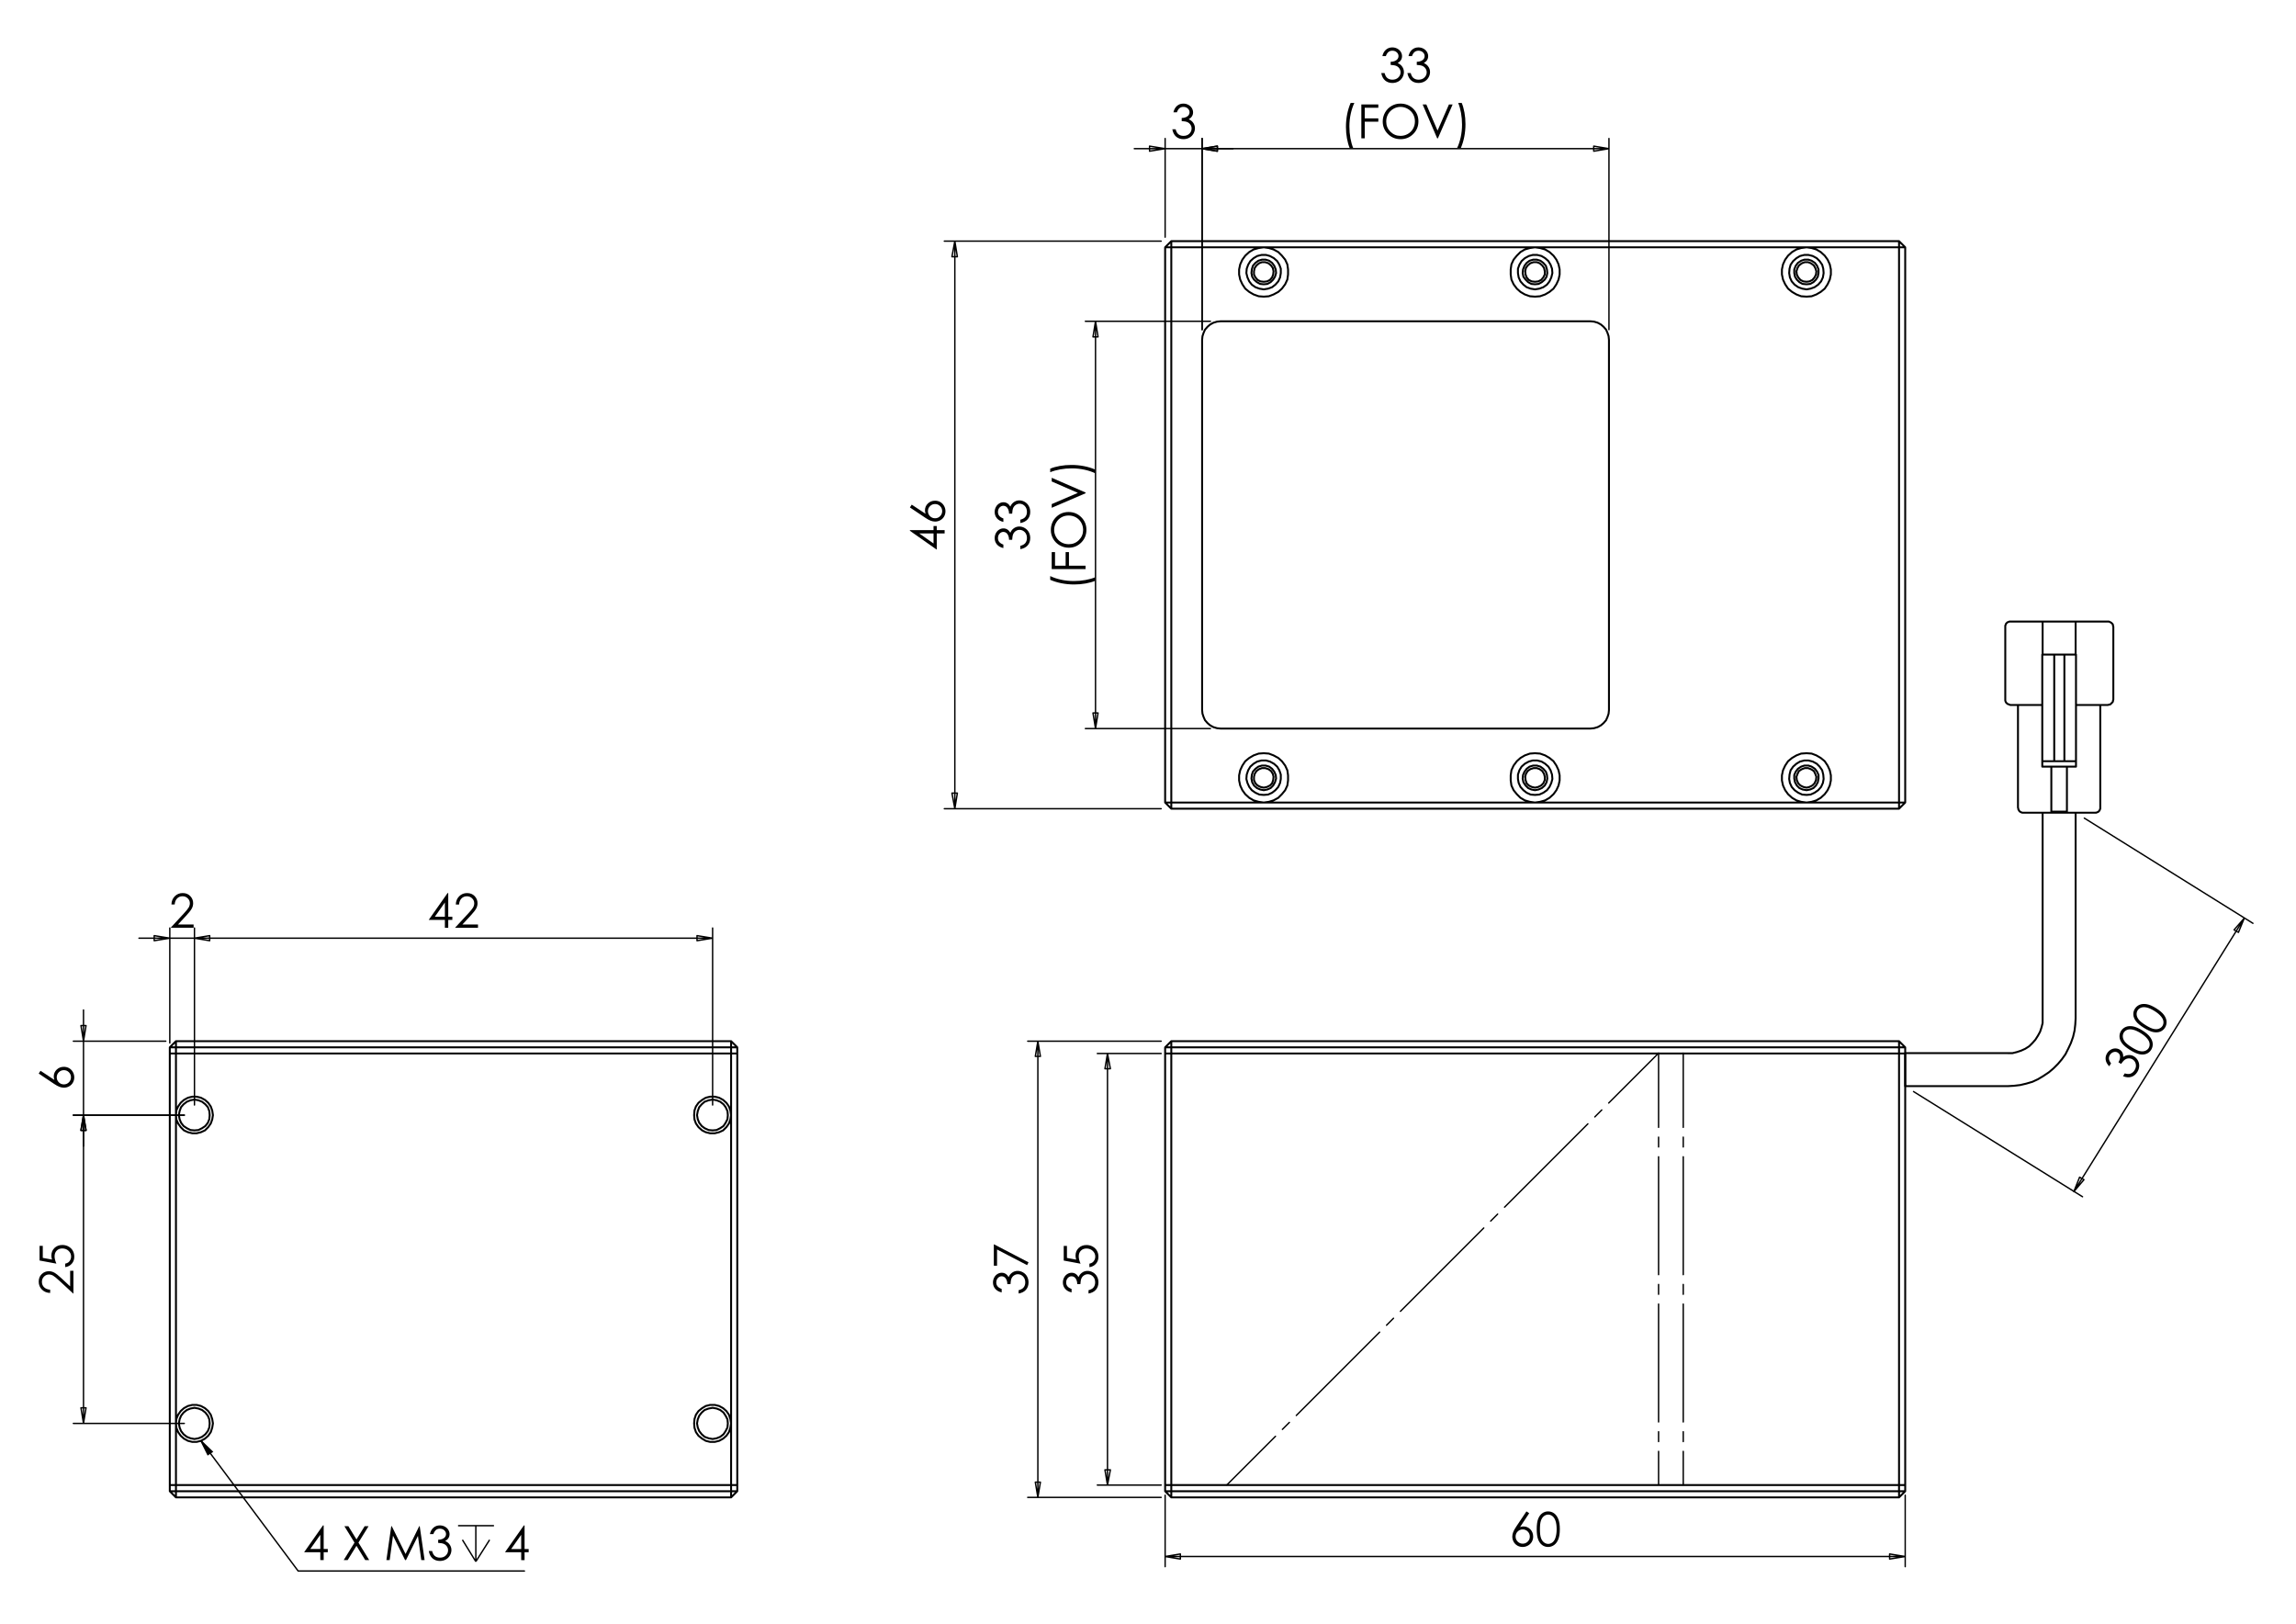 <?xml version="1.0" encoding="utf-8"?>
<!-- Generator: Adobe Illustrator 16.0.0, SVG Export Plug-In . SVG Version: 6.00 Build 0)  -->
<!DOCTYPE svg PUBLIC "-//W3C//DTD SVG 1.1//EN" "http://www.w3.org/Graphics/SVG/1.1/DTD/svg11.dtd">
<svg version="1.1" id="Ebene_1" xmlns="http://www.w3.org/2000/svg" xmlns:xlink="http://www.w3.org/1999/xlink" x="0px" y="0px"
	 width="841.89px" height="595.276px" viewBox="0 0 841.89 595.276" enable-background="new 0 0 841.89 595.276"
	 xml:space="preserve">
<g>
	<path d="M431.538,41.169h-1.265c0.23-1.024,0.672-1.812,1.324-2.363c0.651-0.552,1.422-0.827,2.31-0.827
		c0.646,0,1.249,0.148,1.809,0.443c0.56,0.295,0.991,0.693,1.299,1.194c0.306,0.5,0.46,1.023,0.46,1.569
		c0,1.069-0.531,1.916-1.594,2.541c0.596,0.242,1.084,0.596,1.467,1.063c0.54,0.658,0.809,1.396,0.809,2.211
		c0,0.704-0.185,1.375-0.556,2.013s-0.877,1.132-1.518,1.481c-0.641,0.349-1.358,0.523-2.15,0.523c-1.068,0-1.959-0.308-2.673-0.924
		s-1.18-1.521-1.4-2.713h1.215c0.214,0.805,0.52,1.387,0.92,1.747c0.511,0.456,1.163,0.684,1.956,0.684
		c0.898,0,1.621-0.27,2.166-0.81s0.818-1.173,0.818-1.899c0-0.484-0.137-0.937-0.409-1.359s-0.639-0.74-1.096-0.954
		c-0.459-0.213-1.169-0.346-2.13-0.396v-1.14c0.568,0,1.086-0.1,1.552-0.3c0.467-0.199,0.806-0.455,1.016-0.764
		c0.211-0.309,0.316-0.646,0.316-1.013c0-0.54-0.215-1.007-0.645-1.401c-0.431-0.394-0.974-0.591-1.632-0.591
		c-0.533,0-0.995,0.151-1.383,0.452S431.808,40.449,431.538,41.169z"/>
</g>
<g>
	<path d="M508.152,20.566h-1.267c0.231-1.024,0.673-1.812,1.326-2.363c0.652-0.552,1.423-0.827,2.313-0.827
		c0.647,0,1.251,0.147,1.812,0.443c0.56,0.295,0.992,0.693,1.3,1.194c0.307,0.5,0.46,1.023,0.46,1.569
		c0,1.069-0.531,1.916-1.596,2.541c0.597,0.242,1.086,0.596,1.469,1.063c0.541,0.658,0.811,1.396,0.811,2.211
		c0,0.704-0.186,1.375-0.557,2.013c-0.371,0.639-0.879,1.132-1.52,1.481c-0.642,0.349-1.359,0.523-2.153,0.523
		c-1.069,0-1.961-0.308-2.677-0.924c-0.714-0.616-1.181-1.52-1.4-2.713h1.216c0.213,0.805,0.521,1.387,0.92,1.748
		c0.513,0.456,1.165,0.684,1.958,0.684c0.9,0,1.624-0.27,2.17-0.81s0.819-1.173,0.819-1.899c0-0.483-0.137-0.937-0.409-1.358
		c-0.273-0.422-0.64-0.74-1.098-0.954c-0.459-0.213-1.17-0.346-2.132-0.396v-1.14c0.568,0,1.086-0.1,1.553-0.299
		c0.468-0.2,0.807-0.455,1.018-0.764s0.316-0.647,0.316-1.013c0-0.54-0.215-1.007-0.646-1.401c-0.431-0.394-0.976-0.591-1.634-0.591
		c-0.534,0-0.996,0.15-1.384,0.451C508.752,19.334,508.422,19.845,508.152,20.566z"/>
	<path d="M517.734,20.566h-1.267c0.231-1.024,0.673-1.812,1.326-2.363c0.652-0.552,1.423-0.827,2.313-0.827
		c0.647,0,1.251,0.147,1.812,0.443c0.56,0.295,0.992,0.693,1.3,1.194c0.307,0.5,0.46,1.023,0.46,1.569
		c0,1.069-0.531,1.916-1.596,2.541c0.597,0.242,1.086,0.596,1.469,1.063c0.541,0.658,0.811,1.396,0.811,2.211
		c0,0.704-0.186,1.375-0.557,2.013c-0.371,0.639-0.879,1.132-1.52,1.481c-0.642,0.349-1.359,0.523-2.153,0.523
		c-1.069,0-1.962-0.308-2.677-0.924c-0.714-0.616-1.181-1.52-1.4-2.713h1.216c0.213,0.805,0.521,1.387,0.92,1.748
		c0.513,0.456,1.165,0.684,1.958,0.684c0.9,0,1.624-0.27,2.17-0.81s0.819-1.173,0.819-1.899c0-0.483-0.137-0.937-0.409-1.358
		c-0.273-0.422-0.64-0.74-1.098-0.954c-0.459-0.213-1.17-0.346-2.132-0.396v-1.14c0.568,0,1.086-0.1,1.553-0.299
		c0.468-0.2,0.807-0.455,1.018-0.764s0.316-0.647,0.316-1.013c0-0.54-0.215-1.007-0.646-1.401c-0.431-0.394-0.976-0.591-1.634-0.591
		c-0.534,0-0.996,0.15-1.384,0.451C518.334,19.334,518.004,19.845,517.734,20.566z"/>
</g>
<g>
	<path d="M495.246,37.743h1.368c-0.553,1.13-0.994,2.45-1.326,3.958c-0.333,1.508-0.498,3.063-0.498,4.667
		c0,1.486,0.125,2.917,0.376,4.296c0.25,1.378,0.595,2.591,1.034,3.637h-1.301c-0.416-1.001-0.749-2.18-0.997-3.536
		c-0.247-1.355-0.371-2.768-0.371-4.237c0-1.581,0.146-3.121,0.439-4.621C494.264,40.409,494.688,39.02,495.246,37.743z"/>
	<path d="M499.173,38.292h6.225v1.215h-4.982v3.891h4.982v1.215h-4.982v6.093h-1.242V38.292z"/>
	<path d="M513.475,37.979c1.883,0,3.457,0.627,4.725,1.882c1.267,1.255,1.901,2.799,1.901,4.634c0,1.817-0.632,3.359-1.897,4.625
		c-1.266,1.266-2.807,1.899-4.627,1.899c-1.842,0-3.396-0.63-4.665-1.891c-1.267-1.26-1.901-2.785-1.901-4.574
		c0-1.193,0.289-2.298,0.867-3.317c0.577-1.018,1.364-1.816,2.361-2.393C511.235,38.268,512.314,37.979,513.475,37.979z
		 M513.53,39.186c-0.919,0-1.791,0.239-2.614,0.718c-0.823,0.479-1.466,1.123-1.929,1.934c-0.462,0.811-0.693,1.714-0.693,2.711
		c0,1.475,0.513,2.722,1.535,3.738c1.023,1.016,2.257,1.524,3.701,1.524c0.964,0,1.856-0.234,2.677-0.701
		c0.82-0.468,1.461-1.106,1.92-1.917c0.46-0.811,0.69-1.712,0.69-2.703c0-0.985-0.23-1.876-0.69-2.673
		c-0.459-0.797-1.105-1.435-1.941-1.913C515.352,39.425,514.467,39.186,513.53,39.186z"/>
	<path d="M521.646,38.292h1.352l4.117,9.591l4.184-9.591h1.352l-5.405,12.415h-0.27L521.646,38.292z"/>
	<path d="M535.641,54.301h-1.369c0.558-1.13,1-2.45,1.33-3.958s0.494-3.063,0.494-4.667c0-1.485-0.125-2.917-0.376-4.295
		c-0.25-1.378-0.595-2.591-1.034-3.637h1.301c0.422,1.001,0.756,2.182,1,3.541c0.245,1.358,0.368,2.772,0.368,4.24
		c0,1.576-0.147,3.113-0.439,4.613C536.622,51.636,536.197,53.024,535.641,54.301z"/>
</g>
<g>
	<path d="M367.913,199.657v1.266c-1.024-0.23-1.812-0.672-2.363-1.325c-0.551-0.653-0.827-1.424-0.827-2.313
		c0-0.647,0.148-1.251,0.443-1.811c0.295-0.56,0.694-0.993,1.194-1.3s1.024-0.46,1.569-0.46c1.069,0,1.916,0.531,2.541,1.595
		c0.242-0.596,0.596-1.086,1.063-1.469c0.658-0.541,1.396-0.811,2.211-0.811c0.704,0,1.375,0.186,2.013,0.557
		s1.132,0.878,1.481,1.52c0.349,0.642,0.523,1.359,0.523,2.153c0,1.069-0.308,1.961-0.924,2.676
		c-0.616,0.714-1.521,1.182-2.713,1.401v-1.216c0.805-0.213,1.387-0.521,1.747-0.92c0.456-0.512,0.684-1.165,0.684-1.958
		c0-0.901-0.27-1.624-0.81-2.17c-0.54-0.545-1.173-0.819-1.899-0.819c-0.484,0-0.937,0.137-1.359,0.41
		c-0.422,0.272-0.74,0.639-0.954,1.097c-0.214,0.459-0.346,1.169-0.396,2.132h-1.14c0-0.568-0.1-1.086-0.3-1.553
		c-0.199-0.467-0.454-0.806-0.764-1.018c-0.309-0.211-0.646-0.316-1.013-0.316c-0.54,0-1.007,0.215-1.401,0.646
		c-0.394,0.431-0.591,0.976-0.591,1.634c0,0.535,0.151,0.996,0.452,1.385C366.682,199.057,367.193,199.387,367.913,199.657z"/>
	<path d="M367.913,190.075v1.267c-1.024-0.23-1.812-0.672-2.363-1.325c-0.551-0.653-0.827-1.424-0.827-2.313
		c0-0.647,0.148-1.251,0.443-1.811c0.295-0.56,0.694-0.993,1.194-1.3s1.024-0.46,1.569-0.46c1.069,0,1.916,0.532,2.541,1.595
		c0.242-0.596,0.596-1.086,1.063-1.469c0.658-0.541,1.396-0.811,2.211-0.811c0.704,0,1.375,0.186,2.013,0.557
		c0.639,0.372,1.132,0.878,1.481,1.52c0.349,0.641,0.523,1.359,0.523,2.152c0,1.069-0.308,1.962-0.924,2.676
		c-0.616,0.715-1.521,1.182-2.713,1.401v-1.216c0.805-0.213,1.387-0.521,1.747-0.92c0.456-0.512,0.684-1.165,0.684-1.958
		c0-0.901-0.27-1.624-0.81-2.169c-0.54-0.546-1.173-0.819-1.899-0.819c-0.484,0-0.937,0.137-1.359,0.41s-0.74,0.639-0.954,1.097
		c-0.214,0.459-0.346,1.169-0.396,2.132h-1.14c0-0.568-0.1-1.086-0.3-1.553c-0.199-0.467-0.454-0.806-0.764-1.018
		c-0.309-0.211-0.646-0.316-1.013-0.316c-0.54,0-1.007,0.215-1.401,0.646c-0.394,0.431-0.591,0.976-0.591,1.634
		c0,0.535,0.151,0.996,0.452,1.385C366.682,189.476,367.193,189.805,367.913,190.075z"/>
</g>
<g>
	<path d="M385.088,212.563v-1.368c1.13,0.552,2.45,0.994,3.958,1.326c1.508,0.333,3.063,0.499,4.667,0.499
		c1.485,0,2.917-0.125,4.296-0.376c1.378-0.25,2.591-0.595,3.637-1.034v1.3c-1.001,0.417-2.18,0.749-3.536,0.997
		c-1.355,0.248-2.768,0.372-4.237,0.372c-1.581,0-3.121-0.146-4.621-0.439C387.754,213.546,386.366,213.121,385.088,212.563z"/>
	<path d="M385.637,208.636v-6.224h1.215v4.982h3.891v-4.982h1.215v4.982h6.093v1.242H385.637z"/>
	<path d="M385.324,194.334c0-1.881,0.627-3.456,1.882-4.724c1.254-1.268,2.799-1.901,4.633-1.901c1.817,0,3.359,0.633,4.625,1.897
		c1.266,1.265,1.899,2.807,1.899,4.626c0,1.842-0.63,3.397-1.891,4.665c-1.26,1.268-2.785,1.901-4.574,1.901
		c-1.192,0-2.298-0.289-3.317-0.866c-1.018-0.578-1.816-1.365-2.393-2.362C385.613,196.574,385.324,195.495,385.324,194.334z
		 M386.531,194.28c0,0.919,0.239,1.791,0.718,2.614c0.479,0.823,1.123,1.466,1.934,1.929s1.714,0.694,2.711,0.694
		c1.475,0,2.721-0.512,3.737-1.535c1.016-1.024,1.525-2.257,1.525-3.701c0-0.964-0.234-1.856-0.701-2.677
		c-0.468-0.821-1.106-1.461-1.917-1.92c-0.811-0.459-1.712-0.689-2.703-0.689c-0.985,0-1.876,0.23-2.673,0.689
		c-0.797,0.459-1.435,1.107-1.913,1.941C386.771,192.458,386.531,193.343,386.531,194.28z"/>
	<path d="M385.637,186.164v-1.352l9.591-4.117l-9.591-4.185v-1.351l12.415,5.405v0.27L385.637,186.164z"/>
	<path d="M401.646,172.17v1.368c-1.13-0.558-2.45-1.001-3.958-1.331s-3.063-0.494-4.667-0.494c-1.485,0-2.917,0.125-4.295,0.375
		c-1.378,0.251-2.591,0.595-3.637,1.035v-1.301c1.001-0.422,2.182-0.756,3.541-1c1.359-0.245,2.772-0.367,4.24-0.367
		c1.576,0,3.113,0.146,4.613,0.439C398.981,171.188,400.369,171.613,401.646,172.17z"/>
</g>
<g>
	<path d="M333.644,194.596v-0.251h8.659v-1.501h1.182v1.501h2.886v1.231h-2.886v5.938L333.644,194.596z M342.303,195.576h-5.214
		l5.214,3.676V195.576z"/>
	<path d="M333.644,186.035l0.667-1.021l5.08,3.355c-0.151-0.45-0.227-0.872-0.227-1.266c0-0.986,0.355-1.822,1.067-2.51
		c0.712-0.687,1.588-1.03,2.629-1.03c0.714,0,1.36,0.166,1.937,0.498s1.036,0.804,1.375,1.414c0.34,0.611,0.511,1.269,0.511,1.972
		c0,0.682-0.165,1.313-0.494,1.896c-0.329,0.583-0.792,1.041-1.388,1.373c-0.597,0.333-1.235,0.498-1.917,0.498
		c-0.506,0-1.039-0.103-1.599-0.308c-0.559-0.206-1.233-0.573-2.021-1.103L333.644,186.035z M340.252,187.398
		c0,0.721,0.254,1.336,0.764,1.846c0.509,0.509,1.127,0.764,1.853,0.764c0.72,0,1.335-0.255,1.844-0.765s0.764-1.125,0.764-1.846
		c0-0.721-0.254-1.336-0.764-1.847c-0.509-0.509-1.124-0.764-1.844-0.764c-0.726,0-1.343,0.255-1.853,0.764
		C340.507,186.062,340.252,186.677,340.252,187.398z"/>
</g>
<g>
	<path d="M392.922,472.549v1.267c-1.024-0.231-1.812-0.672-2.363-1.325c-0.551-0.652-0.827-1.422-0.827-2.311
		c0-0.647,0.148-1.251,0.443-1.811c0.295-0.56,0.694-0.991,1.194-1.299c0.5-0.306,1.024-0.459,1.569-0.459
		c1.069,0,1.916,0.531,2.541,1.594c0.242-0.596,0.596-1.085,1.063-1.468c0.658-0.54,1.396-0.81,2.211-0.81
		c0.704,0,1.375,0.186,2.013,0.557c0.639,0.372,1.132,0.878,1.481,1.518c0.349,0.642,0.523,1.359,0.523,2.152
		c0,1.068-0.308,1.959-0.924,2.673c-0.616,0.715-1.521,1.182-2.713,1.401v-1.215c0.805-0.215,1.387-0.521,1.747-0.92
		c0.456-0.512,0.684-1.164,0.684-1.956c0-0.9-0.27-1.623-0.81-2.169c-0.54-0.545-1.173-0.818-1.899-0.818
		c-0.484,0-0.937,0.137-1.359,0.409c-0.422,0.273-0.74,0.639-0.954,1.097c-0.214,0.459-0.346,1.169-0.396,2.13h-1.14
		c0-0.567-0.1-1.085-0.3-1.552c-0.199-0.467-0.454-0.806-0.764-1.017c-0.309-0.211-0.646-0.316-1.013-0.316
		c-0.54,0-1.007,0.216-1.401,0.646c-0.394,0.431-0.591,0.975-0.591,1.633c0,0.534,0.151,0.994,0.452,1.383
		C391.691,471.951,392.202,472.28,392.922,472.549z"/>
	<path d="M390.044,456.768h1.182v4.409l3.385,0.621c-0.158-0.54-0.238-1.025-0.238-1.458c0-1.129,0.379-2.061,1.135-2.793
		c0.757-0.733,1.726-1.1,2.908-1.1c0.816,0,1.564,0.188,2.245,0.565c0.681,0.376,1.203,0.886,1.566,1.531
		c0.363,0.644,0.544,1.387,0.544,2.23c0,1.006-0.308,1.855-0.924,2.547c-0.616,0.692-1.414,1.105-2.393,1.24v-1.273
		c0.479-0.096,0.866-0.257,1.165-0.485s0.539-0.531,0.722-0.911c0.183-0.379,0.274-0.776,0.274-1.193c0-0.814-0.31-1.516-0.927-2.1
		c-0.618-0.585-1.39-0.878-2.318-0.878c-0.836,0-1.517,0.265-2.039,0.793c-0.523,0.528-0.784,1.234-0.784,2.117
		c0,0.731,0.222,1.616,0.667,2.657l-6.169-1.147V456.768z"/>
</g>
<g>
	<path d="M367.291,472.55v1.267c-1.024-0.231-1.812-0.672-2.363-1.325c-0.551-0.652-0.827-1.422-0.827-2.311
		c0-0.647,0.148-1.251,0.443-1.811c0.295-0.56,0.694-0.991,1.194-1.299c0.5-0.306,1.024-0.459,1.569-0.459
		c1.069,0,1.916,0.531,2.541,1.594c0.242-0.596,0.596-1.085,1.063-1.468c0.658-0.539,1.396-0.81,2.211-0.81
		c0.704,0,1.375,0.186,2.013,0.558c0.639,0.371,1.132,0.877,1.481,1.518c0.349,0.641,0.523,1.358,0.523,2.151
		c0,1.068-0.308,1.959-0.924,2.673c-0.616,0.715-1.521,1.182-2.713,1.401v-1.215c0.805-0.215,1.387-0.521,1.747-0.92
		c0.456-0.512,0.684-1.164,0.684-1.956c0-0.9-0.27-1.623-0.81-2.169c-0.54-0.545-1.173-0.818-1.899-0.818
		c-0.484,0-0.937,0.137-1.359,0.409c-0.422,0.273-0.74,0.639-0.954,1.097c-0.214,0.459-0.346,1.169-0.396,2.13h-1.14
		c0-0.567-0.1-1.085-0.3-1.552c-0.199-0.466-0.454-0.806-0.764-1.017c-0.309-0.211-0.646-0.316-1.013-0.316
		c-0.54,0-1.007,0.216-1.401,0.646c-0.394,0.431-0.591,0.975-0.591,1.633c0,0.534,0.151,0.995,0.452,1.383
		S366.57,472.281,367.291,472.55z"/>
	<path d="M364.413,464.023v-7.869l12.727,6.638l-0.527,1.027l-11.019-5.729v5.933H364.413z"/>
</g>
<g>
	<path d="M559.704,554.103l1.021,0.665l-3.354,5.081c0.449-0.151,0.872-0.227,1.266-0.227c0.986,0,1.822,0.355,2.509,1.067
		c0.688,0.712,1.031,1.588,1.031,2.629c0,0.714-0.166,1.359-0.498,1.937s-0.804,1.035-1.414,1.375
		c-0.611,0.341-1.269,0.512-1.973,0.512c-0.681,0-1.313-0.165-1.896-0.495c-0.583-0.329-1.04-0.79-1.372-1.388
		c-0.332-0.597-0.498-1.234-0.498-1.915c0-0.507,0.102-1.04,0.309-1.6c0.205-0.56,0.572-1.233,1.102-2.021L559.704,554.103z
		 M558.342,560.71c-0.722,0-1.337,0.255-1.846,0.764c-0.51,0.509-0.765,1.127-0.765,1.854c0,0.72,0.255,1.334,0.765,1.843
		c0.51,0.51,1.125,0.764,1.846,0.764c0.722,0,1.337-0.254,1.846-0.764c0.51-0.509,0.765-1.123,0.765-1.843
		c0-0.727-0.255-1.345-0.765-1.854C559.679,560.965,559.063,560.71,558.342,560.71z"/>
	<path d="M563.482,560.626c0-1.638,0.176-2.903,0.528-3.798c0.351-0.895,0.848-1.573,1.488-2.034
		c0.642-0.461,1.358-0.691,2.15-0.691c0.805,0,1.532,0.231,2.186,0.696c0.652,0.464,1.168,1.16,1.548,2.089
		c0.38,0.927,0.569,2.175,0.569,3.738c0,1.559-0.188,2.799-0.561,3.722c-0.375,0.923-0.891,1.619-1.548,2.089
		c-0.659,0.469-1.39,0.705-2.194,0.705c-0.792,0-1.507-0.229-2.143-0.684c-0.635-0.456-1.132-1.135-1.488-2.038
		C563.661,563.516,563.482,562.252,563.482,560.626z M564.655,560.648c0,1.401,0.125,2.462,0.376,3.18
		c0.25,0.718,0.62,1.263,1.109,1.635c0.488,0.371,1.006,0.558,1.552,0.558c0.552,0,1.065-0.183,1.543-0.545
		c0.479-0.364,0.842-0.909,1.089-1.635c0.309-0.885,0.464-1.948,0.464-3.192c0-1.251-0.138-2.274-0.414-3.07
		c-0.275-0.797-0.656-1.38-1.143-1.749s-0.999-0.553-1.539-0.553c-0.552,0-1.068,0.184-1.552,0.553
		c-0.484,0.369-0.853,0.912-1.105,1.63C564.781,558.177,564.655,559.24,564.655,560.648z"/>
</g>
<g>
	<path d="M164.109,327.417h0.251v8.659h1.501v1.182h-1.501v2.886h-1.232v-2.886h-5.938L164.109,327.417z M163.128,336.076v-5.215
		l-3.676,5.215H163.128z"/>
	<path d="M168.325,331.611h-1.189c0.034-1.224,0.442-2.229,1.227-3.015c0.785-0.787,1.753-1.18,2.906-1.18
		c1.142,0,2.065,0.368,2.771,1.105c0.706,0.737,1.059,1.607,1.059,2.609c0,0.704-0.168,1.364-0.505,1.98s-0.99,1.45-1.96,2.503
		l-3.091,3.33h5.725v1.198h-8.426l4.74-5.126c0.961-1.03,1.587-1.795,1.877-2.293c0.289-0.498,0.434-1.023,0.434-1.575
		c0-0.698-0.26-1.3-0.78-1.803c-0.52-0.504-1.157-0.757-1.91-0.757c-0.793,0-1.453,0.266-1.979,0.793
		C168.697,329.912,168.398,330.654,168.325,331.611z"/>
</g>
<g>
	<path d="M18.39,472.821v1.189c-1.224-0.034-2.229-0.442-3.015-1.228c-0.786-0.784-1.18-1.753-1.18-2.905
		c0-1.142,0.369-2.066,1.106-2.771c0.737-0.706,1.607-1.059,2.609-1.059c0.703,0,1.363,0.169,1.979,0.505
		c0.616,0.337,1.451,0.99,2.503,1.96l3.331,3.091v-5.725h1.198v8.428l-5.126-4.741c-1.031-0.962-1.794-1.587-2.293-1.877
		s-1.023-0.434-1.576-0.434c-0.698,0-1.299,0.26-1.803,0.779c-0.504,0.521-0.756,1.157-0.756,1.91c0,0.793,0.264,1.453,0.793,1.979
		C16.69,472.449,17.433,472.749,18.39,472.821z"/>
	<path d="M14.507,456.751h1.182v4.41l3.385,0.62c-0.158-0.539-0.238-1.025-0.238-1.457c0-1.129,0.378-2.061,1.135-2.794
		c0.757-0.732,1.726-1.099,2.908-1.099c0.816,0,1.564,0.188,2.245,0.564c0.681,0.377,1.203,0.887,1.566,1.531
		c0.363,0.644,0.544,1.388,0.544,2.231c0,1.006-0.308,1.855-0.925,2.547c-0.616,0.692-1.413,1.105-2.393,1.24v-1.274
		c0.479-0.096,0.867-0.256,1.165-0.484c0.298-0.229,0.539-0.531,0.721-0.911c0.183-0.379,0.275-0.777,0.275-1.193
		c0-0.815-0.31-1.516-0.927-2.101c-0.618-0.584-1.39-0.877-2.318-0.877c-0.837,0-1.517,0.265-2.04,0.793
		c-0.522,0.528-0.784,1.233-0.784,2.117c0,0.731,0.222,1.616,0.667,2.656l-6.169-1.147V456.751z"/>
</g>
<g>
	<path d="M14.195,393.585l0.667-1.021l5.08,3.354c-0.151-0.448-0.227-0.871-0.227-1.265c0-0.985,0.355-1.821,1.067-2.509
		c0.712-0.687,1.588-1.03,2.628-1.03c0.715,0,1.36,0.166,1.938,0.498c0.577,0.332,1.035,0.803,1.375,1.414s0.511,1.268,0.511,1.971
		c0,0.681-0.165,1.313-0.494,1.896c-0.329,0.582-0.792,1.039-1.388,1.371c-0.596,0.332-1.235,0.498-1.916,0.498
		c-0.506,0-1.039-0.103-1.599-0.308c-0.56-0.206-1.233-0.573-2.021-1.103L14.195,393.585z M20.803,394.947
		c0,0.722,0.254,1.336,0.764,1.846s1.126,0.764,1.853,0.764c0.72,0,1.335-0.254,1.844-0.765c0.51-0.509,0.764-1.124,0.764-1.845
		c0-0.72-0.254-1.335-0.764-1.846c-0.509-0.509-1.124-0.764-1.844-0.764c-0.726,0-1.343,0.255-1.853,0.764
		C21.058,393.612,20.803,394.227,20.803,394.947z"/>
</g>
<g>
	<path d="M64.048,331.604h-1.189c0.034-1.225,0.442-2.229,1.227-3.016c0.785-0.786,1.753-1.179,2.905-1.179
		c1.141,0,2.064,0.368,2.77,1.105c0.706,0.737,1.059,1.606,1.059,2.609c0,0.703-0.168,1.363-0.505,1.979
		c-0.336,0.617-0.989,1.451-1.959,2.504l-3.089,3.329h5.722v1.199h-8.423l4.738-5.126c0.961-1.031,1.586-1.795,1.876-2.294
		c0.29-0.497,0.435-1.023,0.435-1.574c0-0.698-0.26-1.3-0.78-1.804c-0.52-0.504-1.157-0.756-1.91-0.756
		c-0.792,0-1.452,0.265-1.977,0.793C64.42,329.904,64.121,330.647,64.048,331.604z"/>
</g>
<g>
	<path d="M118.434,559.229h0.251v8.658h1.502v1.183h-1.502v2.886h-1.232v-2.886h-5.939L118.434,559.229z M117.453,567.887v-5.214
		l-3.677,5.214H117.453z"/>
	<path d="M126.291,559.541h1.451l2.972,4.831l2.988-4.831h1.432l-3.702,5.998l3.946,6.417h-1.45l-3.222-5.24l-3.233,5.24h-1.451
		l3.964-6.408L126.291,559.541z"/>
	<path d="M141.684,571.956l1.777-12.415h0.201l5.046,10.187l4.997-10.187h0.199l1.786,12.415h-1.216l-1.226-8.879l-4.388,8.879
		h-0.317l-4.44-8.946l-1.22,8.946H141.684z"/>
	<path d="M158.903,562.418h-1.266c0.231-1.024,0.672-1.812,1.325-2.363c0.652-0.551,1.423-0.826,2.312-0.826
		c0.647,0,1.25,0.147,1.81,0.442c0.56,0.296,0.992,0.693,1.299,1.193c0.306,0.502,0.459,1.024,0.459,1.57
		c0,1.07-0.532,1.917-1.594,2.54c0.596,0.243,1.085,0.598,1.468,1.064c0.54,0.658,0.81,1.395,0.81,2.211
		c0,0.703-0.186,1.374-0.557,2.013c-0.372,0.639-0.878,1.133-1.519,1.48c-0.642,0.35-1.358,0.524-2.152,0.524
		c-1.069,0-1.96-0.309-2.675-0.925c-0.714-0.616-1.181-1.521-1.4-2.714h1.215c0.214,0.805,0.52,1.388,0.919,1.747
		c0.512,0.457,1.164,0.684,1.958,0.684c0.9,0,1.623-0.269,2.168-0.81s0.818-1.173,0.818-1.899c0-0.483-0.136-0.936-0.409-1.358
		c-0.273-0.422-0.638-0.739-1.097-0.953c-0.458-0.215-1.168-0.346-2.13-0.397v-1.139c0.568,0,1.085-0.101,1.552-0.3
		c0.467-0.2,0.806-0.455,1.017-0.764c0.211-0.31,0.316-0.647,0.316-1.013c0-0.541-0.215-1.008-0.645-1.401
		c-0.43-0.395-0.975-0.591-1.633-0.591c-0.534,0-0.996,0.15-1.383,0.451C159.502,561.188,159.173,561.698,158.903,562.418z"/>
</g>
<path fill="none" stroke="#000000" stroke-width="0.51" stroke-miterlimit="10" d="M179.529,564.524l-5.052,7.979 M169.557,564.524
	l4.92,7.979 M174.477,559.339v13.163 M167.962,559.339h13.163"/>
<g>
	<path d="M192.095,559.236h0.251v8.659h1.503v1.182h-1.503v2.886h-1.232v-2.886h-5.943L192.095,559.236z M191.114,567.895v-5.215
		l-3.68,5.215H191.114z"/>
</g>
<g>
	<path d="M774.078,389.84l-0.67,1.073c-0.747-0.738-1.183-1.529-1.304-2.374c-0.123-0.846,0.052-1.646,0.522-2.399
		c0.342-0.549,0.787-0.982,1.334-1.301s1.112-0.476,1.7-0.47c0.588,0.005,1.112,0.152,1.576,0.44
		c0.907,0.566,1.344,1.465,1.312,2.697c0.52-0.376,1.08-0.604,1.678-0.682c0.845-0.109,1.612,0.051,2.305,0.484
		c0.598,0.372,1.068,0.884,1.413,1.537s0.497,1.344,0.452,2.072c-0.043,0.729-0.274,1.43-0.695,2.102
		c-0.565,0.907-1.299,1.501-2.199,1.781c-0.901,0.279-1.914,0.196-3.043-0.248l0.643-1.031c0.796,0.244,1.453,0.293,1.969,0.145
		c0.658-0.192,1.197-0.626,1.616-1.299c0.477-0.764,0.632-1.519,0.461-2.268c-0.169-0.75-0.562-1.315-1.178-1.701
		c-0.41-0.255-0.866-0.379-1.369-0.372c-0.503,0.009-0.966,0.15-1.39,0.426c-0.425,0.275-0.912,0.809-1.465,1.597l-0.966-0.603
		c0.301-0.481,0.489-0.974,0.567-1.476c0.077-0.502,0.041-0.923-0.109-1.268c-0.15-0.342-0.382-0.609-0.692-0.803
		c-0.458-0.287-0.969-0.353-1.53-0.195c-0.562,0.156-1.017,0.514-1.365,1.072c-0.282,0.453-0.4,0.924-0.35,1.413
		S773.609,389.23,774.078,389.84z"/>
	<path d="M781.056,384.956c-1.389-0.866-2.37-1.687-2.942-2.457c-0.573-0.772-0.886-1.553-0.938-2.34
		c-0.052-0.789,0.133-1.52,0.553-2.192c0.426-0.683,1.007-1.178,1.747-1.484c0.738-0.309,1.603-0.378,2.592-0.209
		c0.987,0.17,2.146,0.669,3.473,1.497c1.323,0.825,2.276,1.64,2.86,2.446c0.585,0.807,0.902,1.612,0.953,2.42
		c0.05,0.806-0.138,1.551-0.563,2.233c-0.42,0.672-0.992,1.158-1.715,1.456c-0.724,0.298-1.563,0.359-2.518,0.185
		C783.603,386.334,782.436,385.816,781.056,384.956z M781.694,383.971c1.189,0.743,2.154,1.198,2.897,1.366
		c0.74,0.168,1.398,0.143,1.974-0.076c0.574-0.219,1.007-0.559,1.295-1.021c0.292-0.468,0.41-1.001,0.354-1.599
		c-0.055-0.599-0.325-1.194-0.811-1.789c-0.585-0.729-1.406-1.425-2.463-2.083c-1.06-0.663-2.002-1.087-2.822-1.274
		c-0.822-0.188-1.519-0.174-2.09,0.043c-0.571,0.219-0.998,0.555-1.284,1.014c-0.291,0.468-0.41,1.004-0.353,1.61
		c0.057,0.605,0.323,1.205,0.797,1.8C779.666,382.557,780.499,383.227,781.694,383.971z"/>
	<path d="M786.125,376.833c-1.389-0.867-2.369-1.687-2.941-2.459c-0.573-0.771-0.886-1.552-0.938-2.34
		c-0.052-0.787,0.133-1.519,0.552-2.19c0.426-0.683,1.009-1.178,1.748-1.486c0.739-0.308,1.604-0.376,2.593-0.207
		c0.987,0.169,2.146,0.668,3.472,1.495c1.323,0.826,2.275,1.641,2.861,2.447c0.585,0.806,0.901,1.612,0.953,2.419
		c0.049,0.807-0.139,1.552-0.564,2.234c-0.42,0.673-0.991,1.158-1.714,1.456c-0.724,0.299-1.563,0.36-2.519,0.185
		C788.672,378.21,787.505,377.693,786.125,376.833z M786.765,375.848c1.189,0.743,2.154,1.197,2.897,1.365
		c0.74,0.167,1.398,0.144,1.973-0.075c0.575-0.219,1.006-0.56,1.296-1.022c0.291-0.467,0.409-1,0.354-1.598
		c-0.055-0.599-0.326-1.194-0.811-1.789c-0.587-0.73-1.408-1.425-2.464-2.084c-1.06-0.662-2.001-1.087-2.822-1.275
		c-0.821-0.187-1.519-0.172-2.089,0.045c-0.571,0.217-0.998,0.555-1.284,1.014c-0.292,0.467-0.41,1.004-0.354,1.608
		c0.058,0.606,0.323,1.206,0.798,1.802C784.735,374.433,785.569,375.103,786.765,375.848z"/>
</g>
<polyline fill="none" stroke="#000000" stroke-width="0.51" stroke-miterlimit="10" points="73.696,528.227 77.817,532.217 
	76.222,533.281 73.696,528.227 "/>
<path fill="none" stroke="#000000" stroke-width="0.51" stroke-linecap="round" stroke-linejoin="round" stroke-miterlimit="10" d="
	M109.328,575.959l-35.632-47.732 M192.293,575.959h-82.966"/>
<line fill="none" stroke="#000000" stroke-width="0.51" stroke-linecap="round" stroke-linejoin="round" stroke-miterlimit="10" stroke-dasharray="43.2,3.6,3.6,3.6" stroke-dashoffset="16" x1="608.159" y1="386.1" x2="608.159" y2="544.301"/>
<line fill="none" stroke="#000000" stroke-width="0.51" stroke-linecap="round" stroke-linejoin="round" stroke-miterlimit="10" stroke-dasharray="43.2,3.6,3.6,3.6" stroke-dashoffset="16" x1="617.205" y1="386.1" x2="617.205" y2="544.391"/>
<line fill="none" stroke="#000000" stroke-width="0.51" stroke-linecap="round" stroke-linejoin="round" stroke-miterlimit="10" stroke-dasharray="43.2,3.6,3.6,3.6" stroke-dashoffset="18" x1="449.867" y1="544.391" x2="608.159" y2="386.1"/>
<path fill="none" stroke="#000000" stroke-width="0.51" stroke-linecap="round" stroke-linejoin="round" stroke-miterlimit="10" d="
	M76.887,344.879l-5.584-0.931 M76.887,343.018v1.861 M71.302,343.949l5.584-0.931 M56.544,343.018l5.717,0.931 M56.544,344.879
	v-1.861 M62.261,343.949l-5.717,0.931 M71.302,343.949h11.301 M62.261,343.949h9.041 M62.261,343.949H50.96 M71.302,405.109v-64.884
	 M62.261,382.375v-42.149 M255.581,343.018l5.717,0.931 M255.581,344.879v-1.861 M261.298,343.949l-5.717,0.931 M76.887,344.879
	l-5.584-0.931 M76.887,343.018v1.861 M71.302,343.949l5.584-0.931 M71.302,343.949h189.996 M261.298,405.109v-64.884
	 M71.302,405.109v-64.884 M692.878,569.708l5.717,0.933 M692.878,571.572v-1.863 M698.595,570.641l-5.717,0.931 M432.812,571.572
	l-5.583-0.931 M432.812,569.708v1.863 M427.229,570.641l5.583-0.933 M427.229,570.641h271.366 M698.595,548.171v26.191
	 M427.229,548.171v26.191 M584.384,53.57l5.585,0.931 M584.384,55.431V53.57 M589.969,54.501l-5.585,0.93 M446.375,55.431
	l-5.585-0.93 M446.375,53.57v1.861 M440.79,54.501l5.585-0.931 M440.79,54.501h149.179 M589.969,120.847V50.778 M440.79,120.847
	V50.778"/>
<path fill="none" stroke="#000000" stroke-width="0.51" stroke-linecap="round" stroke-linejoin="round" stroke-miterlimit="10" d="
	M446.375,55.431l-5.585-0.93 M446.375,53.57v1.861 M440.79,54.501l5.585-0.931 M421.512,53.57l5.717,0.931 M421.512,55.431V53.57
	 M427.229,54.501l-5.717,0.93 M440.79,54.501h11.302 M427.229,54.501h13.562 M427.229,54.501h-11.301 M440.79,120.847V50.778
	 M427.229,86.943V50.778"/>
<path fill="none" stroke="#000000" stroke-width="0.51" stroke-linecap="round" stroke-linejoin="round" stroke-miterlimit="10" d="
	M764.143,432.499l-3.724,4.388 M762.546,431.568l1.597,0.931 M760.419,436.886l2.127-5.318 M819.187,340.891l3.724-4.255
	 M820.781,341.822l-1.595-0.931 M822.91,336.636l-2.129,5.186 M822.91,336.636l-62.491,100.25 M701.652,400.189l61.958,38.557
	 M764.274,299.94l61.825,38.558"/>
<path fill="none" stroke="#000000" stroke-width="0.51" stroke-linecap="round" stroke-linejoin="round" stroke-miterlimit="10" d="
	M31.548,516.127l-0.931,5.717 M29.687,516.127h1.861 M30.617,521.844l-0.93-5.717 M29.687,414.415l0.93-5.583 M31.548,414.415
	h-1.861 M30.617,408.832l0.931,5.583 M30.617,408.832v113.013 M67.58,521.844H26.895 M67.58,408.832H26.895"/>
<path fill="none" stroke="#000000" stroke-width="0.51" stroke-linecap="round" stroke-linejoin="round" stroke-miterlimit="10" d="
	M29.687,414.415l0.93-5.583 M31.548,414.415h-1.861 M30.617,408.832l0.931,5.583 M31.548,375.993l-0.931,5.716 M29.687,375.993
	h1.861 M30.617,381.708l-0.93-5.716 M30.617,408.832v11.301 M30.617,381.708v27.123 M30.617,381.708v-11.436 M67.58,408.832H26.895
	 M60.798,381.708H26.895 M381.491,543.385l-0.931,5.583 M379.629,543.385h1.862 M380.56,548.968l-0.931-5.583 M379.629,387.292
	l0.931-5.584 M381.491,387.292h-1.862 M380.56,381.708l0.931,5.584 M380.56,381.708v167.26 M425.767,548.968h-48.928
	 M425.767,381.708h-48.928 M407.152,538.865l-1.063,5.584 M405.158,538.865h1.994 M406.088,544.449l-0.931-5.584 M405.158,391.813
	l0.931-5.584 M407.152,391.813h-1.994 M406.088,386.229l1.063,5.584 M406.088,386.229v158.22 M425.767,544.449h-23.4
	 M425.767,386.229h-23.4 M351.044,290.766l-0.93,5.718 M349.049,290.766h1.995 M350.114,296.483l-1.064-5.718 M349.049,94.122
	l1.064-5.717 M351.044,94.122h-1.995 M350.114,88.405l0.93,5.717 M350.114,88.405v208.078 M425.767,296.483h-79.509 M425.767,88.405
	h-79.509 M402.632,261.383l-0.932,5.716 M400.771,261.383h1.861 M401.7,267.099l-0.93-5.716 M400.771,123.506l0.93-5.717
	 M402.632,123.506h-1.861 M401.7,117.789l0.932,5.717 M401.7,117.789v149.311 M443.848,267.099h-45.869 M443.848,117.789h-45.869"/>
<polyline points="73.696,528.227 77.817,532.217 76.222,533.281 "/>
<path fill="none" stroke="#000000" stroke-width="0.709" stroke-linecap="round" stroke-linejoin="round" stroke-miterlimit="10" d="
	M463.393,288.771l1.196-0.266l1.064-0.532l0.797-0.798l0.399-1.196l0.133-1.197l-0.266-1.063l-0.665-1.063l-0.931-0.665
	l-1.196-0.399h-1.197l-1.063,0.399l-0.931,0.665l-0.664,1.063l-0.267,1.063v1.197l0.532,1.196l0.798,0.798l1.064,0.532
	L463.393,288.771 M662.43,103.296l1.063-0.132l1.064-0.532l0.797-0.93l0.531-1.065l0.134-1.196l-0.397-1.197l-0.533-0.931
	l-1.063-0.797l-1.063-0.399h-1.197l-1.063,0.399l-1.063,0.797l-0.531,0.931l-0.399,1.197l0.133,1.196l0.533,1.065l0.797,0.93
	l1.063,0.532L662.43,103.296 M463.393,103.296l1.196-0.132l1.064-0.532l0.797-0.93l0.399-1.065l0.133-1.196l-0.266-1.197
	l-0.665-0.931l-0.931-0.797l-1.196-0.399h-1.197l-1.063,0.399l-0.931,0.797l-0.664,0.931l-0.267,1.197v1.196l0.532,1.065l0.798,0.93
	l1.064,0.532L463.393,103.296 M662.43,288.771l1.063-0.266l1.064-0.532l0.797-0.798l0.531-1.196l0.134-1.197l-0.397-1.063
	l-0.533-1.063l-1.063-0.665l-1.063-0.399h-1.197l-1.063,0.399l-1.063,0.665l-0.531,1.063l-0.399,1.063l0.133,1.197l0.533,1.196
	l0.797,0.798l1.063,0.532L662.43,288.771 M562.846,288.771l1.195-0.266l1.063-0.532l0.799-0.798l0.53-1.196v-1.197l-0.265-1.063
	l-0.666-1.063l-0.929-0.665l-1.065-0.399h-1.195l-1.197,0.399l-0.931,0.665l-0.665,1.063l-0.265,1.063l0.133,1.197l0.397,1.196
	l0.799,0.798l1.063,0.532L562.846,288.771 M562.846,103.296l1.195-0.132l1.063-0.532l0.799-0.93l0.53-1.065V99.44l-0.265-1.197
	l-0.666-0.931l-0.929-0.797l-1.065-0.399h-1.195l-1.197,0.399l-0.931,0.797l-0.665,0.931l-0.265,1.197l0.133,1.196l0.397,1.065
	l0.799,0.93l1.063,0.532L562.846,103.296 M463.393,289.702l1.33-0.267l1.196-0.532l0.931-0.93l0.666-1.197l0.397-1.329l-0.134-1.33
	l-0.53-1.197l-0.799-1.063l-1.063-0.797l-1.329-0.399h-1.33l-1.329,0.399l-1.063,0.797l-0.931,1.063l-0.397,1.197l-0.134,1.33
	l0.264,1.329l0.666,1.197l1.065,0.93l1.195,0.532L463.393,289.702 M562.846,289.702l1.328-0.267l1.196-0.532l1.063-0.93l0.666-1.197
	l0.265-1.329l-0.132-1.33l-0.399-1.197l-0.93-1.063l-1.063-0.797l-1.331-0.399h-1.329l-1.33,0.399l-1.063,0.797l-0.798,1.063
	l-0.53,1.197l-0.133,1.33l0.266,1.329l0.798,1.197l0.931,0.93l1.195,0.532L562.846,289.702 M662.43,104.227l1.33-0.133l1.196-0.665
	l0.93-0.93l0.666-1.064l0.266-1.33v-1.329l-0.532-1.33l-0.797-1.063l-1.197-0.797l-1.196-0.398h-1.463l-1.196,0.398l-1.196,0.797
	l-0.798,1.063l-0.532,1.33v1.329l0.267,1.33l0.664,1.064l0.931,0.93l1.197,0.665L662.43,104.227 M562.846,104.227l1.328-0.133
	l1.196-0.665l1.063-0.93l0.666-1.064l0.265-1.33l-0.132-1.329l-0.399-1.33l-0.93-1.063l-1.063-0.797l-1.331-0.398h-1.329
	l-1.33,0.398l-1.063,0.797l-0.798,1.063l-0.53,1.33l-0.133,1.329l0.266,1.33l0.798,1.064l0.931,0.93l1.195,0.665L562.846,104.227
	 M662.43,289.702l1.33-0.267l1.196-0.532l0.93-0.93l0.666-1.197l0.266-1.329v-1.33l-0.532-1.197l-0.797-1.063l-1.197-0.797
	l-1.196-0.399h-1.463l-1.196,0.399l-1.196,0.797l-0.798,1.063l-0.532,1.197v1.33l0.267,1.329l0.664,1.197l0.931,0.93l1.197,0.532
	L662.43,289.702 M463.393,104.227l1.33-0.133l1.196-0.665l0.931-0.93l0.666-1.064l0.397-1.33l-0.134-1.329l-0.53-1.33l-0.799-1.063
	l-1.063-0.797l-1.329-0.398h-1.33l-1.329,0.398l-1.063,0.797l-0.931,1.063l-0.397,1.33l-0.134,1.329l0.264,1.33l0.666,1.064
	l1.065,0.93l1.195,0.665L463.393,104.227 M698.595,90.665v203.558 M696.334,296.483l2.261-2.261 M696.334,294.223h2.261
	 M429.489,88.405h266.845 M447.571,267.099h135.617 M583.188,117.789l1.329,0.133l1.33,0.399l1.196,0.665l0.931,0.798l0.931,1.063
	l0.53,1.196l0.4,1.196l0.133,1.33 M589.969,260.318l-0.133,1.33l-0.4,1.197l-0.53,1.197l-0.931,1.063l-0.931,0.797l-1.196,0.665
	l-1.33,0.399l-1.329,0.132 M447.571,267.099l-1.329-0.132l-1.329-0.399l-1.197-0.665l-0.932-0.797l-0.931-1.063l-0.531-1.197
	l-0.398-1.197l-0.134-1.33 M440.79,124.569l0.134-1.33l0.398-1.196l0.531-1.196l0.931-1.063l0.932-0.798l1.197-0.665l1.329-0.399
	l1.329-0.133 M583.188,117.789H447.571 M696.334,294.223V90.665 M696.334,90.665H662.43 M662.43,90.665h-99.584 M562.846,90.665
	h-99.453 M463.393,90.665h-33.903 M440.79,124.569v135.749 M589.969,260.318V124.569 M427.229,294.223l2.261,2.261 M427.229,294.223
	h2.261 M429.489,90.665v203.558 M427.229,294.223V90.665 M463.393,291.431l1.596-0.133l1.462-0.665l1.198-0.931l1.063-1.197
	l0.664-1.462l0.267-1.463v-1.595l-0.533-1.596l-0.798-1.329l-1.196-1.063l-1.462-0.798l-1.462-0.399h-1.597L461,279.198l-1.33,0.798
	l-1.196,1.063l-0.798,1.329l-0.533,1.596l-0.132,1.595l0.399,1.463l0.663,1.462l0.934,1.197l1.328,0.931l1.462,0.665
	L463.393,291.431 M463.393,294.223l1.862-0.266l1.728-0.532l1.729-0.93l1.328-1.33l1.197-1.462l0.799-1.729l0.265-1.862v-1.861
	l-0.265-1.861l-0.799-1.728l-1.197-1.596l-1.328-1.196l-1.729-0.931l-1.728-0.665l-1.862-0.132l-1.861,0.132l-1.861,0.665
	l-1.597,0.931l-1.46,1.196l-1.063,1.596l-0.8,1.728l-0.398,1.861v1.861l0.398,1.862l0.8,1.729l1.063,1.462l1.46,1.33l1.597,0.93
	l1.861,0.532L463.393,294.223 M662.43,106.088l1.462-0.266l1.463-0.533l1.331-0.93l1.063-1.197l0.665-1.462l0.267-1.597
	l-0.134-1.595l-0.399-1.462l-0.932-1.329l-1.063-1.064l-1.461-0.798l-1.597-0.399h-1.463l-1.595,0.399l-1.33,0.798l-1.197,1.064
	l-0.931,1.329l-0.399,1.462l-0.131,1.595l0.266,1.597l0.665,1.462l1.063,1.197l1.33,0.93l1.462,0.533L662.43,106.088 M662.43,90.665
	l-1.994,0.266l-1.729,0.532l-1.595,0.932l-1.463,1.33l-1.063,1.463l-0.798,1.728l-0.399,1.861v1.861l0.399,1.862l0.798,1.728
	l1.063,1.596l1.463,1.196l1.595,0.93l1.729,0.665l1.994,0.133l1.861-0.133l1.729-0.665l1.597-0.93l1.46-1.196l1.063-1.596l0.8-1.728
	l0.398-1.862v-1.861l-0.398-1.861l-0.8-1.728l-1.063-1.463l-1.46-1.33l-1.597-0.932l-1.729-0.532L662.43,90.665 M429.489,88.405
	l-2.261,2.26 M427.229,90.665h2.261 M429.489,88.405v2.26 M662.43,291.431l1.462-0.133l1.463-0.665l1.331-0.931l1.063-1.197
	l0.665-1.462l0.267-1.463l-0.134-1.595l-0.399-1.596l-0.932-1.329l-1.063-1.063l-1.461-0.798l-1.597-0.399h-1.463l-1.595,0.399
	l-1.33,0.798l-1.197,1.063l-0.931,1.329l-0.399,1.596l-0.131,1.595l0.266,1.463l0.665,1.462l1.063,1.197l1.33,0.931l1.462,0.665
	L662.43,291.431 M662.43,294.223l1.861-0.266l1.729-0.532l1.597-0.93l1.46-1.33l1.063-1.462l0.8-1.729l0.398-1.862v-1.861
	l-0.398-1.861l-0.8-1.728l-1.063-1.596l-1.46-1.196l-1.597-0.931l-1.729-0.665l-1.861-0.132l-1.994,0.132l-1.729,0.665l-1.595,0.931
	l-1.463,1.196l-1.063,1.596l-0.798,1.728l-0.399,1.861v1.861l0.399,1.862l0.798,1.729l1.063,1.462l1.463,1.33l1.595,0.93
	l1.729,0.532L662.43,294.223 M463.393,106.088l1.596-0.266l1.462-0.533l1.198-0.93l1.063-1.197l0.664-1.462l0.267-1.597V98.51
	l-0.533-1.462l-0.798-1.329l-1.196-1.064l-1.462-0.798l-1.462-0.399h-1.597L461,93.856l-1.33,0.798l-1.196,1.064l-0.798,1.329
	l-0.533,1.462l-0.132,1.595l0.399,1.597l0.663,1.462l0.934,1.197l1.328,0.93l1.462,0.533L463.393,106.088 M463.393,90.665
	l-1.861,0.266l-1.861,0.532l-1.597,0.932l-1.46,1.33l-1.063,1.463l-0.8,1.728l-0.398,1.861v1.861l0.398,1.862l0.8,1.728l1.063,1.596
	l1.46,1.196l1.597,0.93l1.861,0.665l1.861,0.133l1.862-0.133l1.728-0.665l1.729-0.93l1.328-1.196l1.197-1.596l0.799-1.728
	l0.265-1.862v-1.861l-0.265-1.861l-0.799-1.728l-1.197-1.463l-1.328-1.33l-1.729-0.932l-1.728-0.532L463.393,90.665
	 M562.846,106.088l1.594-0.266l1.464-0.533l1.329-0.93l0.93-1.197l0.665-1.462l0.401-1.597l-0.135-1.595l-0.531-1.462l-0.799-1.329
	l-1.195-1.064l-1.33-0.798l-1.595-0.399h-1.597l-1.462,0.399l-1.463,0.798l-1.196,1.064l-0.799,1.329l-0.531,1.462v1.595
	l0.266,1.597l0.666,1.462l1.063,1.197l1.195,0.93l1.464,0.533L562.846,106.088 M562.846,90.665l-1.862,0.266l-1.861,0.532
	l-1.595,0.932l-1.331,1.33l-1.195,1.463l-0.799,1.728l-0.265,1.861v1.861l0.265,1.862l0.799,1.728l1.195,1.596l1.331,1.196
	l1.595,0.93l1.861,0.665l1.862,0.133l1.861-0.133l1.861-0.665l1.594-0.93l1.463-1.196l1.063-1.596l0.799-1.728l0.398-1.862v-1.861
	l-0.398-1.861l-0.799-1.728l-1.063-1.463l-1.463-1.33l-1.594-0.932l-1.861-0.532L562.846,90.665 M429.489,294.223v2.261
	 M696.334,296.483H429.489 M696.334,294.223v2.261 M662.43,294.223h33.904 M562.846,294.223h99.584 M463.393,294.223h99.453
	 M429.489,294.223h33.903 M562.846,291.431l1.594-0.133l1.464-0.665l1.329-0.931l0.93-1.197l0.665-1.462l0.401-1.463l-0.135-1.595
	l-0.531-1.596l-0.799-1.329l-1.195-1.063l-1.33-0.798l-1.595-0.399h-1.597l-1.462,0.399l-1.463,0.798l-1.196,1.063l-0.799,1.329
	l-0.531,1.596v1.595l0.266,1.463l0.666,1.462l1.063,1.197l1.195,0.931l1.464,0.665L562.846,291.431 M562.846,294.223l1.861-0.266
	l1.861-0.532l1.594-0.93l1.463-1.33l1.063-1.462l0.799-1.729l0.398-1.862v-1.861l-0.398-1.861l-0.799-1.728l-1.063-1.596
	l-1.463-1.196l-1.594-0.931l-1.861-0.665l-1.861-0.132l-1.862,0.132l-1.861,0.665l-1.595,0.931l-1.331,1.196l-1.195,1.596
	l-0.799,1.728l-0.265,1.861v1.861l0.265,1.862l0.799,1.729l1.195,1.462l1.331,1.33l1.595,0.93l1.861,0.532L562.846,294.223
	 M696.334,88.405v2.26 M696.334,90.665h2.261 M696.334,88.405l2.261,2.26"/>
<path fill="none" stroke="#000000" stroke-width="0.709" stroke-linecap="round" stroke-linejoin="round" stroke-miterlimit="10" d="
	M696.334,386.229h2.261 M698.595,544.449h-2.261 M698.595,386.229v158.22 M429.489,544.449h266.845 M696.334,544.449v-158.22
	 M429.489,386.229h266.845 M427.229,386.229h2.261 M427.229,408.832v-22.603 M427.229,521.844V408.832 M427.229,544.449v-22.604
	 M429.489,544.449h-2.261 M429.489,386.229v158.22 M698.595,386.229h-2.261 M698.595,383.968v2.261 M696.334,383.968h2.261
	 M696.334,381.708l2.261,2.26 M696.334,381.708v2.26 M662.43,381.708h33.904 M562.846,381.708h99.584 M463.393,381.708h99.453
	 M429.489,381.708h33.903 M427.229,383.968l2.261-2.26 M429.489,381.708v2.26 M427.229,383.968h2.261 M427.229,386.229v-2.261
	 M429.489,386.229h-2.261 M429.489,386.229h266.845 M696.334,386.229v-2.261 M696.334,383.968H429.489 M429.489,383.968v2.261
	 M696.334,548.968l2.261-2.26 M427.229,546.708l2.261,2.26 M662.43,548.968h-99.584 M696.334,548.968H662.43 M696.334,546.708v2.26
	 M429.489,546.708v2.26 M463.393,548.968h-33.903 M562.846,548.968h-99.453 M427.229,544.449h2.261 M427.229,546.708v-2.26
	 M429.489,546.708h-2.261 M696.334,544.449h2.261 M696.334,546.708h2.261 M698.595,544.449v2.26 M429.489,546.708h266.845
	 M696.334,546.708v-2.26 M696.334,544.449H429.489 M429.489,544.449v2.26"/>
<path fill="none" stroke="#000000" stroke-width="0.709" stroke-linecap="round" stroke-linejoin="round" stroke-miterlimit="10" d="
	M266.882,521.844l-0.132-1.461l-0.666-1.33l-0.798-1.197l-1.196-0.93l-1.329-0.533l-1.463-0.266l-1.462,0.266l-1.463,0.533
	l-1.064,0.93l-0.93,1.197l-0.531,1.33l-0.267,1.461l0.267,1.464l0.531,1.329l0.93,1.197l1.064,0.931l1.463,0.531l1.462,0.266
	l1.463-0.266l1.329-0.531l1.196-0.931l0.798-1.197l0.666-1.329L266.882,521.844 M266.882,408.832l-0.132-1.462l-0.666-1.463
	l-0.798-1.064l-1.196-0.93l-1.329-0.532l-1.463-0.266l-1.462,0.266l-1.463,0.532l-1.064,0.93l-0.93,1.064l-0.531,1.463l-0.267,1.462
	l0.267,1.463l0.531,1.329l0.93,1.196l1.064,0.798l1.463,0.666l1.462,0.131l1.463-0.131l1.329-0.666l1.196-0.798l0.798-1.196
	l0.666-1.329L266.882,408.832 M76.887,408.832l-0.133-1.462l-0.532-1.463l-0.931-1.064l-1.197-0.93l-1.33-0.532l-1.462-0.266
	l-1.462,0.266l-1.33,0.532l-1.196,0.93l-0.93,1.064l-0.533,1.463l-0.265,1.462l0.265,1.463l0.533,1.329l0.93,1.196l1.196,0.798
	l1.33,0.666l1.462,0.131l1.462-0.131l1.33-0.666l1.197-0.798l0.931-1.196l0.532-1.329L76.887,408.832 M76.887,521.844l-0.133-1.461
	l-0.532-1.33l-0.931-1.197l-1.197-0.93l-1.33-0.533l-1.462-0.266l-1.462,0.266l-1.33,0.533l-1.196,0.93l-0.93,1.197l-0.533,1.33
	l-0.265,1.461l0.265,1.464l0.533,1.329l0.93,1.197l1.196,0.931l1.33,0.531l1.462,0.266l1.462-0.266l1.33-0.531l1.197-0.931
	l0.931-1.197l0.532-1.329L76.887,521.844 M268.079,386.229h2.261 M270.339,544.449h-2.261 M270.339,386.229v158.22 M62.261,386.229
	h2.26 M62.261,544.449v-158.22 M64.521,544.449h-2.26 M268.079,544.449v-22.604 M268.079,521.844l-0.265-1.594l-0.532-1.596
	l-0.931-1.331l-1.196-1.063l-1.463-0.799l-1.596-0.398h-1.728l-1.596,0.398l-1.329,0.799l-1.33,1.063l-0.93,1.331l-0.533,1.596
	l-0.132,1.594l0.132,1.597l0.533,1.596l0.93,1.329l1.33,1.063l1.329,0.798l1.596,0.399h1.728l1.596-0.399l1.463-0.798l1.196-1.063
	l0.931-1.329l0.532-1.596L268.079,521.844 M268.079,521.844V408.832 M268.079,408.832l-0.265-1.729l-0.532-1.462l-0.931-1.33
	l-1.196-1.063l-1.463-0.8l-1.596-0.397h-1.728l-1.596,0.397l-1.329,0.8l-1.33,1.063l-0.93,1.33l-0.533,1.462l-0.132,1.729
	l0.132,1.596l0.533,1.464l0.93,1.329l1.33,1.194l1.329,0.666l1.596,0.397h1.728l1.596-0.397l1.463-0.666l1.196-1.194l0.931-1.329
	l0.532-1.464L268.079,408.832 M268.079,408.832v-22.603 M64.521,386.229h203.558 M64.521,386.229v22.603 M64.521,408.832
	l0.133,1.596l0.665,1.464l0.931,1.329l1.197,1.194l1.462,0.666l1.595,0.397H72.1l1.596-0.397l1.462-0.666l1.197-1.194l0.93-1.329
	l0.532-1.464l0.267-1.596l-0.267-1.729l-0.532-1.462l-0.93-1.33l-1.197-1.063l-1.462-0.8l-1.596-0.397h-1.596l-1.595,0.397
	l-1.462,0.8l-1.197,1.063l-0.931,1.33l-0.665,1.462L64.521,408.832 M64.521,408.832v113.013 M64.521,521.844l0.133,1.597
	l0.665,1.596l0.931,1.329l1.197,1.063l1.462,0.798l1.595,0.399H72.1l1.596-0.399l1.462-0.798l1.197-1.063l0.93-1.329l0.532-1.596
	l0.267-1.597l-0.267-1.594l-0.532-1.596l-0.93-1.331l-1.197-1.063l-1.462-0.799l-1.596-0.398h-1.596l-1.595,0.398l-1.462,0.799
	l-1.197,1.063l-0.931,1.331l-0.665,1.596L64.521,521.844 M64.521,521.844v22.604 M64.521,544.449h203.558 M268.079,381.708
	l2.261,2.26 M270.339,386.229h-2.261 M268.079,383.968h2.261 M270.339,383.968v2.261 M62.261,383.968l2.26-2.26 M64.521,386.229
	h-2.26 M62.261,383.968h2.26 M62.261,386.229v-2.261 M268.079,383.968v-2.26 M64.521,381.708h203.558 M64.521,383.968v-2.26
	 M268.079,383.968H64.521 M64.521,383.968v2.261 M64.521,386.229h203.558 M268.079,386.229v-2.261 M270.339,546.708l-2.261,2.26
	 M268.079,544.449h2.261 M270.339,546.708h-2.261 M270.339,544.449v2.26 M62.261,544.449h2.26 M62.261,546.708v-2.26
	 M64.521,546.708h-2.26 M64.521,548.968l-2.26-2.26 M64.521,546.708v2.26 M268.079,548.968H64.521 M268.079,546.708v2.26
	 M64.521,546.708h203.558 M268.079,546.708v-2.26 M268.079,544.449H64.521 M64.521,544.449v2.26"/>
<path fill="none" stroke="#000000" stroke-width="0.709" stroke-linecap="round" stroke-linejoin="round" stroke-miterlimit="10" d="
	M748.984,227.877h12.101 M698.595,386.096v0.133v0.266v0.533v0.664v0.797v0.799v1.063v1.063v1.064v1.063v1.063v0.93v0.799v0.663
	v0.666v0.397v0.134 M757.893,281.06v15.024 M752.176,296.084V281.06 M739.944,296.084v-37.627 M770.125,258.457v37.627
	 M770.125,296.084v0.399l-0.133,0.265l-0.134,0.399l-0.265,0.266l-0.266,0.266l-0.4,0.133l-0.264,0.133h-0.4 M741.938,297.946
	h-0.398l-0.398-0.133l-0.266-0.133l-0.398-0.266l-0.135-0.266l-0.265-0.399v-0.265l-0.133-0.399 M752.176,297.547v-0.133v-0.133
	v-0.133v-0.266v-0.133v-0.265v-0.133v-0.266 M757.893,296.084v0.266v0.133v0.265v0.133v0.266v0.133v0.133v0.133 M757.893,297.547
	h-5.717 M768.264,297.946h-26.326 M748.984,227.877v12.099 M748.853,258.457h-11.701 M748.984,227.877h-11.833 M737.151,258.457
	l-0.397-0.133l-0.267-0.133l-0.399-0.132l-0.266-0.267l-0.266-0.266l-0.133-0.266l-0.134-0.399v-0.398 M737.151,227.877h-0.397
	l-0.267,0.133l-0.399,0.133l-0.266,0.265l-0.266,0.267l-0.133,0.398l-0.134,0.266v0.399 M735.29,256.463v-26.725 M772.918,227.877
	h-11.833 M772.918,258.457h-11.701 M761.085,239.976v-12.099 M772.918,227.877h0.398l0.265,0.133l0.268,0.133l0.265,0.132
	l0.267,0.267l0.267,0.266l0.133,0.266v0.399l0.133,0.266 M772.918,258.457l0.398-0.133h0.265l0.268-0.133l0.265-0.266l0.267-0.266
	l0.267-0.266l0.133-0.267v-0.266l0.133-0.398 M774.912,229.738v26.725 M753.239,239.976h3.722 M748.853,279.065v-39.089
	 M748.853,239.976L748.853,239.976h0.132h0.134h0.132 M761.217,239.976v39.089 M760.951,239.976L760.951,239.976h0.134h0.132
	 M756.961,239.976L756.961,239.976h0.135h0.133h0.134 M756.961,279.065v-39.089 M753.239,239.976v39.089 M752.841,239.976
	L752.841,239.976h0.133h0.134h0.132 M757.362,239.976h3.589 M749.25,239.976h3.591 M748.853,281.06L748.853,281.06v-0.133v-0.133
	v-0.133 M761.217,280.661L761.217,280.661v0.133v0.133v0.133 M761.217,281.06h-12.364 M748.853,279.464L748.853,279.464v-0.132
	v-0.134v-0.133 M761.217,279.065L761.217,279.065v0.133v0.134v0.132 M748.853,279.065h12.364 M748.853,280.661v-1.197
	 M761.217,279.464v1.197 M736.221,398.195l2.261-0.134l2.261-0.265l2.259-0.531l2.262-0.665l1.993-0.931l1.994-1.196l1.994-1.331
	l1.729-1.462l1.595-1.595l1.463-1.729l1.331-1.861l1.063-2.127l0.931-1.993l0.797-2.262l0.532-2.26l0.266-2.262l0.134-2.259
	 M748.984,373.333v1.729l-0.398,1.595l-0.531,1.595l-0.799,1.464l-0.931,1.462l-1.063,1.198l-1.197,1.195l-1.463,0.931l-1.462,0.665
	l-1.596,0.532l-1.595,0.398h-1.729 M736.221,386.096h-37.626 M698.595,398.195h37.626 M761.085,373.333v-75.387 M748.984,297.946
	v75.387"/>
</svg>
